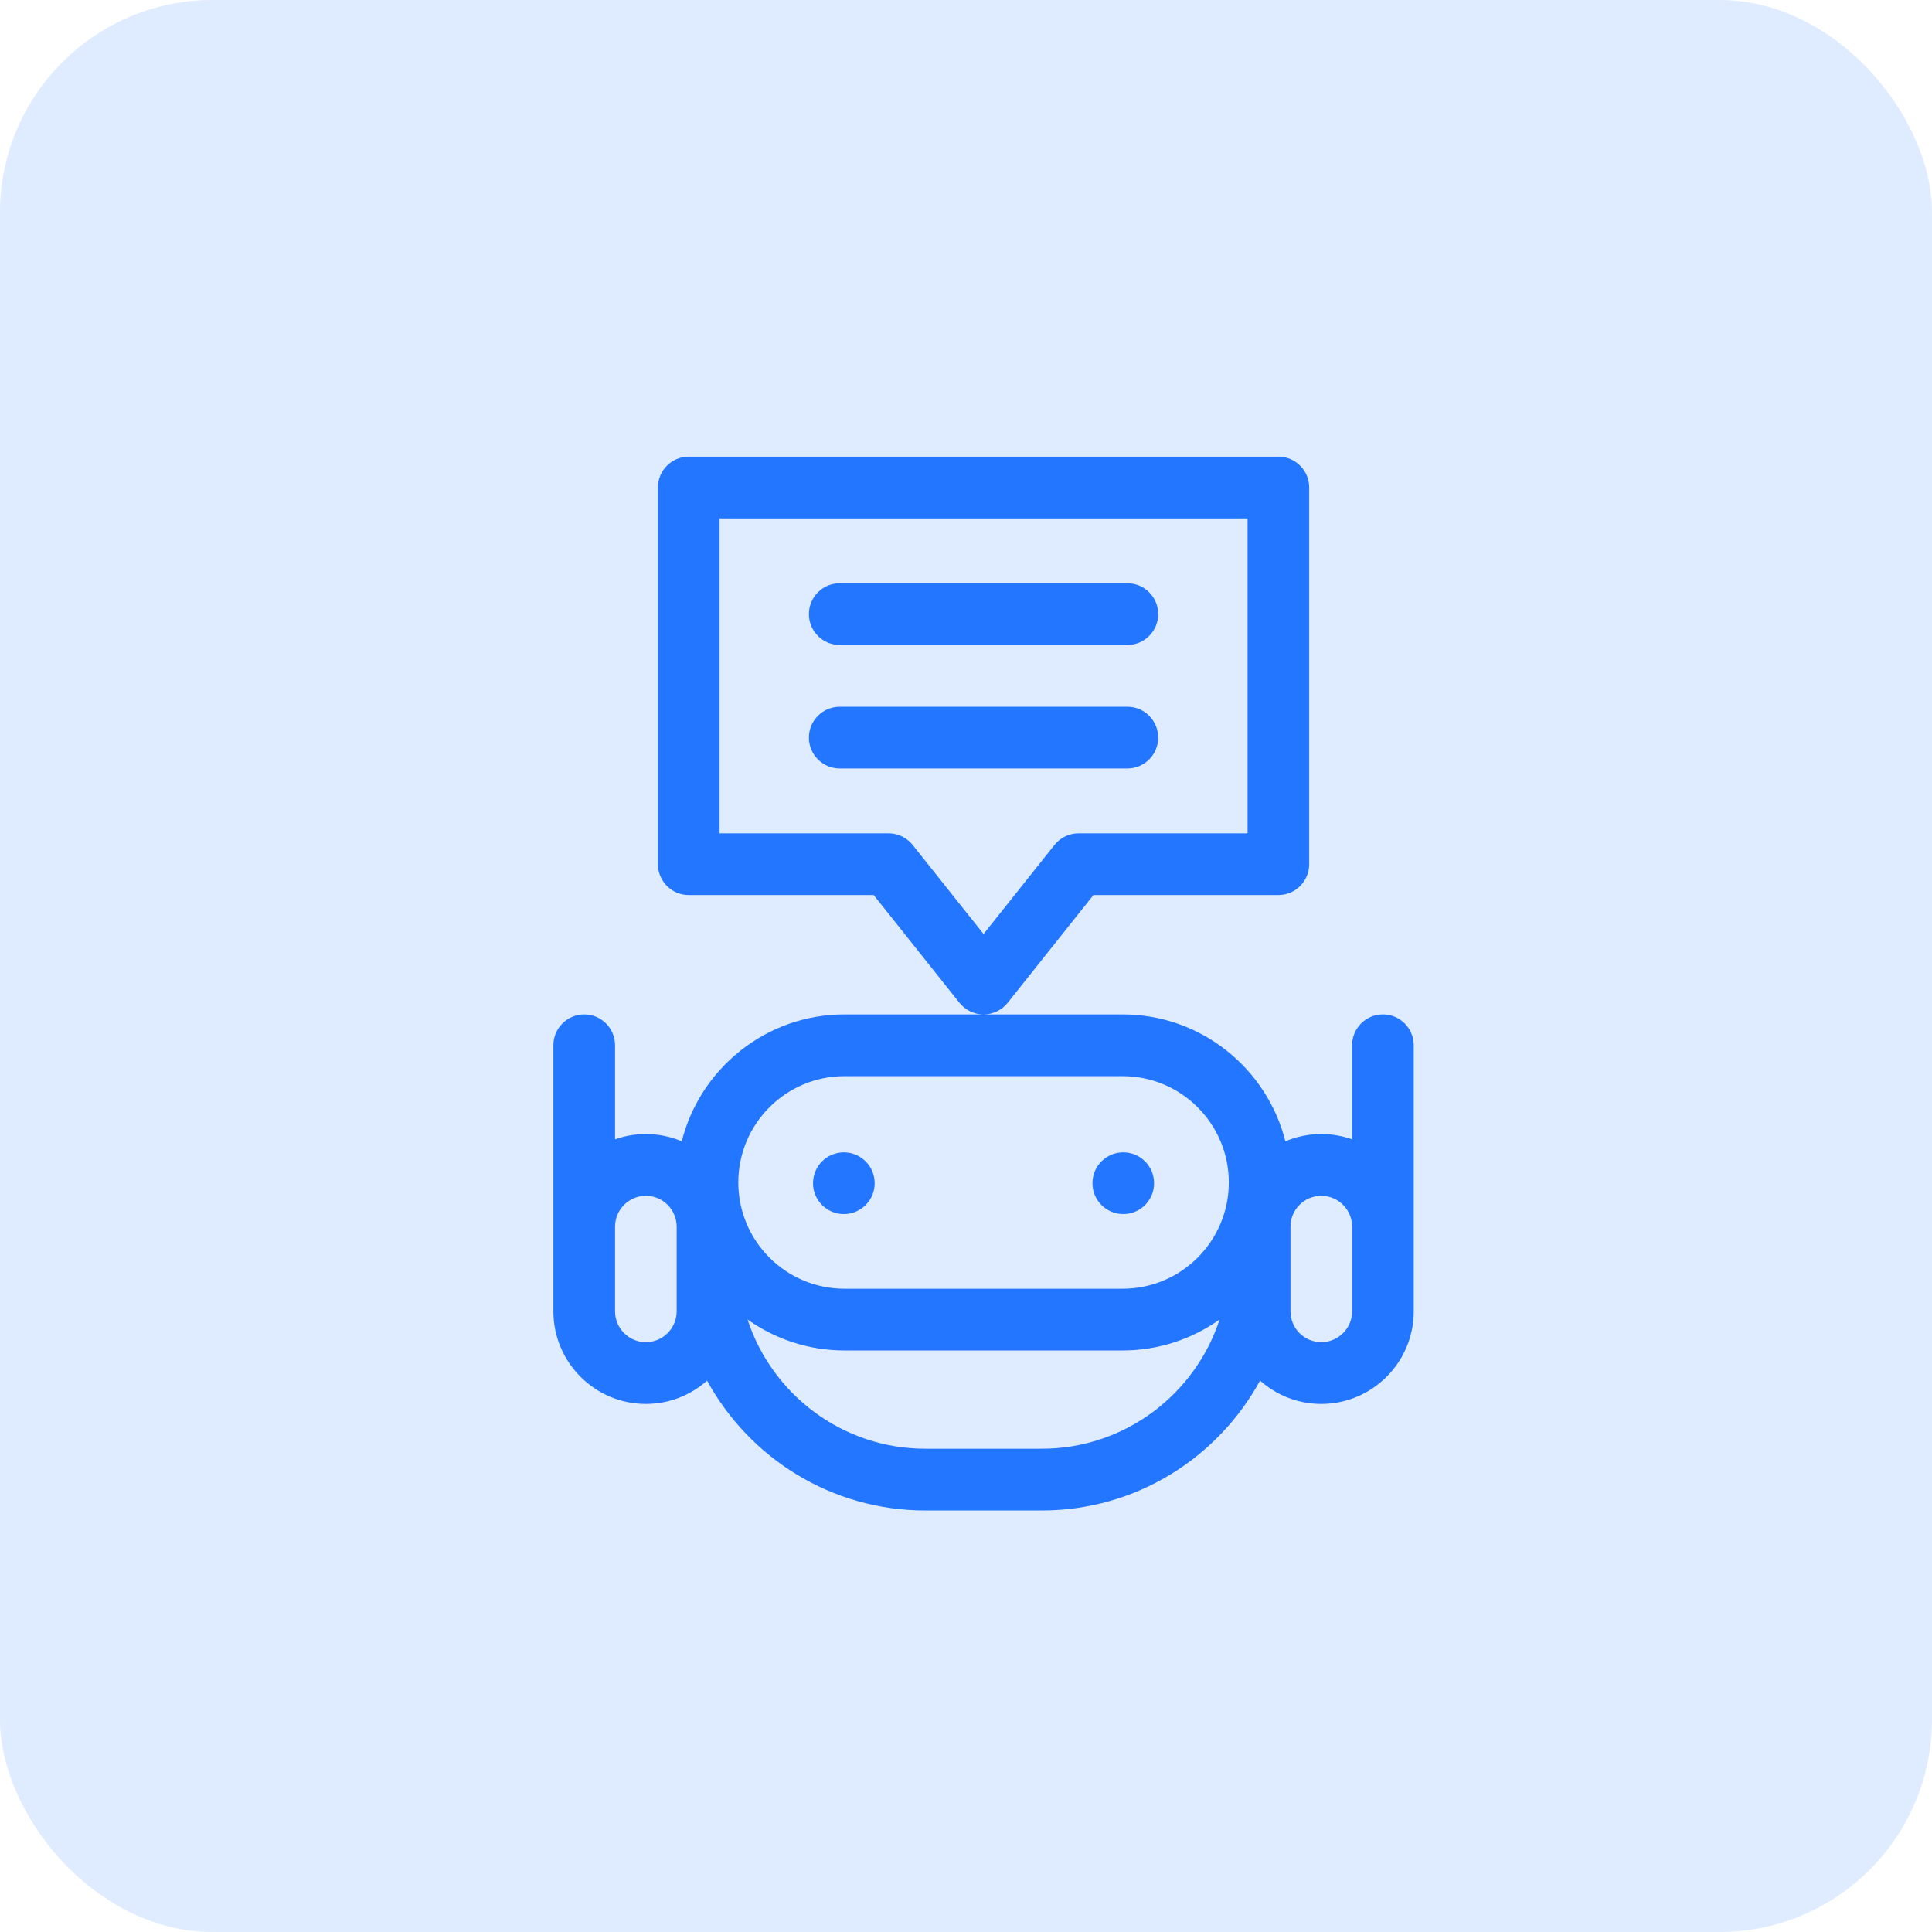 <svg width="55" height="55" viewBox="0 0 55 55" fill="none" xmlns="http://www.w3.org/2000/svg">
<rect width="55" height="55" rx="6.053" fill="#DFEBFF"/>
<path d="M23.906 18.361H32.094C32.578 18.361 32.971 17.968 32.971 17.482C32.971 16.997 32.578 16.604 32.094 16.604H23.906C23.421 16.604 23.028 16.997 23.028 17.482C23.028 17.968 23.421 18.361 23.906 18.361Z" fill="#2276FF"/>
<path d="M32.971 20.998C32.971 20.513 32.578 20.119 32.094 20.119H23.906C23.421 20.119 23.028 20.513 23.028 20.998C23.028 21.483 23.421 21.877 23.906 21.877H32.094C32.578 21.877 32.971 21.483 32.971 20.998Z" fill="#2276FF"/>
<path d="M39.369 28.878C38.884 28.878 38.491 29.272 38.491 29.757V32.435C38.217 32.337 37.922 32.284 37.614 32.284C37.252 32.284 36.906 32.358 36.592 32.491C36.069 30.418 34.192 28.878 31.962 28.878H28.011C28.274 28.875 28.522 28.754 28.686 28.548L31.128 25.48H36.393C36.877 25.48 37.27 25.087 37.27 24.602V13.879C37.27 13.393 36.877 13 36.393 13H19.607C19.123 13 18.73 13.393 18.73 13.879V24.602C18.73 25.087 19.123 25.48 19.607 25.48H24.872L27.314 28.548C27.478 28.754 27.726 28.875 27.989 28.878H24.038C21.808 28.878 19.931 30.418 19.408 32.491C19.094 32.358 18.748 32.284 18.386 32.284C18.078 32.284 17.783 32.337 17.509 32.435V29.757C17.509 29.272 17.116 28.878 16.631 28.878C16.147 28.878 15.754 29.272 15.754 29.757V34.921V37.33C15.754 38.784 16.935 39.967 18.386 39.967C19.054 39.967 19.664 39.716 20.129 39.304C21.332 41.504 23.666 43 26.342 43H29.658C32.334 43 34.668 41.504 35.871 39.304C36.336 39.716 36.946 39.967 37.614 39.967C39.065 39.967 40.246 38.784 40.246 37.33V34.921V29.757C40.246 29.272 39.853 28.878 39.369 28.878ZM25.981 24.054C25.814 23.845 25.562 23.723 25.295 23.723H20.484V14.758H35.516V23.723H30.705C30.438 23.723 30.186 23.845 30.019 24.054L28 26.59L25.981 24.054ZM24.038 30.636H31.962C33.627 30.636 34.982 31.993 34.982 33.662C34.982 35.33 33.627 36.687 31.962 36.687H24.038C22.372 36.687 21.018 35.33 21.018 33.662C21.018 31.993 22.372 30.636 24.038 30.636ZM19.263 37.33C19.263 37.815 18.87 38.209 18.386 38.209C17.902 38.209 17.509 37.815 17.509 37.33V34.921C17.509 34.436 17.902 34.042 18.386 34.042C18.87 34.042 19.263 34.436 19.263 34.921V37.33ZM29.658 41.242H26.342C23.982 41.242 21.977 39.696 21.28 37.563C22.06 38.117 23.011 38.445 24.038 38.445H31.962C32.989 38.445 33.94 38.117 34.72 37.563C34.023 39.696 32.018 41.242 29.658 41.242ZM38.492 37.33C38.492 37.815 38.098 38.209 37.614 38.209C37.13 38.209 36.737 37.815 36.737 37.33V34.921C36.737 34.436 37.13 34.042 37.614 34.042C38.098 34.042 38.492 34.436 38.492 34.921V37.33Z" fill="#2276FF"/>
<path d="M24.023 34.562C24.507 34.562 24.9 34.169 24.9 33.684C24.9 33.198 24.507 32.805 24.023 32.805C23.538 32.805 23.145 33.198 23.145 33.684C23.145 34.169 23.538 34.562 24.023 34.562Z" fill="#2276FF"/>
<path d="M31.977 34.562C32.462 34.562 32.854 34.169 32.854 33.684C32.854 33.198 32.462 32.805 31.977 32.805C31.492 32.805 31.1 33.198 31.1 33.684C31.1 34.169 31.492 34.562 31.977 34.562Z" fill="#2276FF"/>
</svg>
